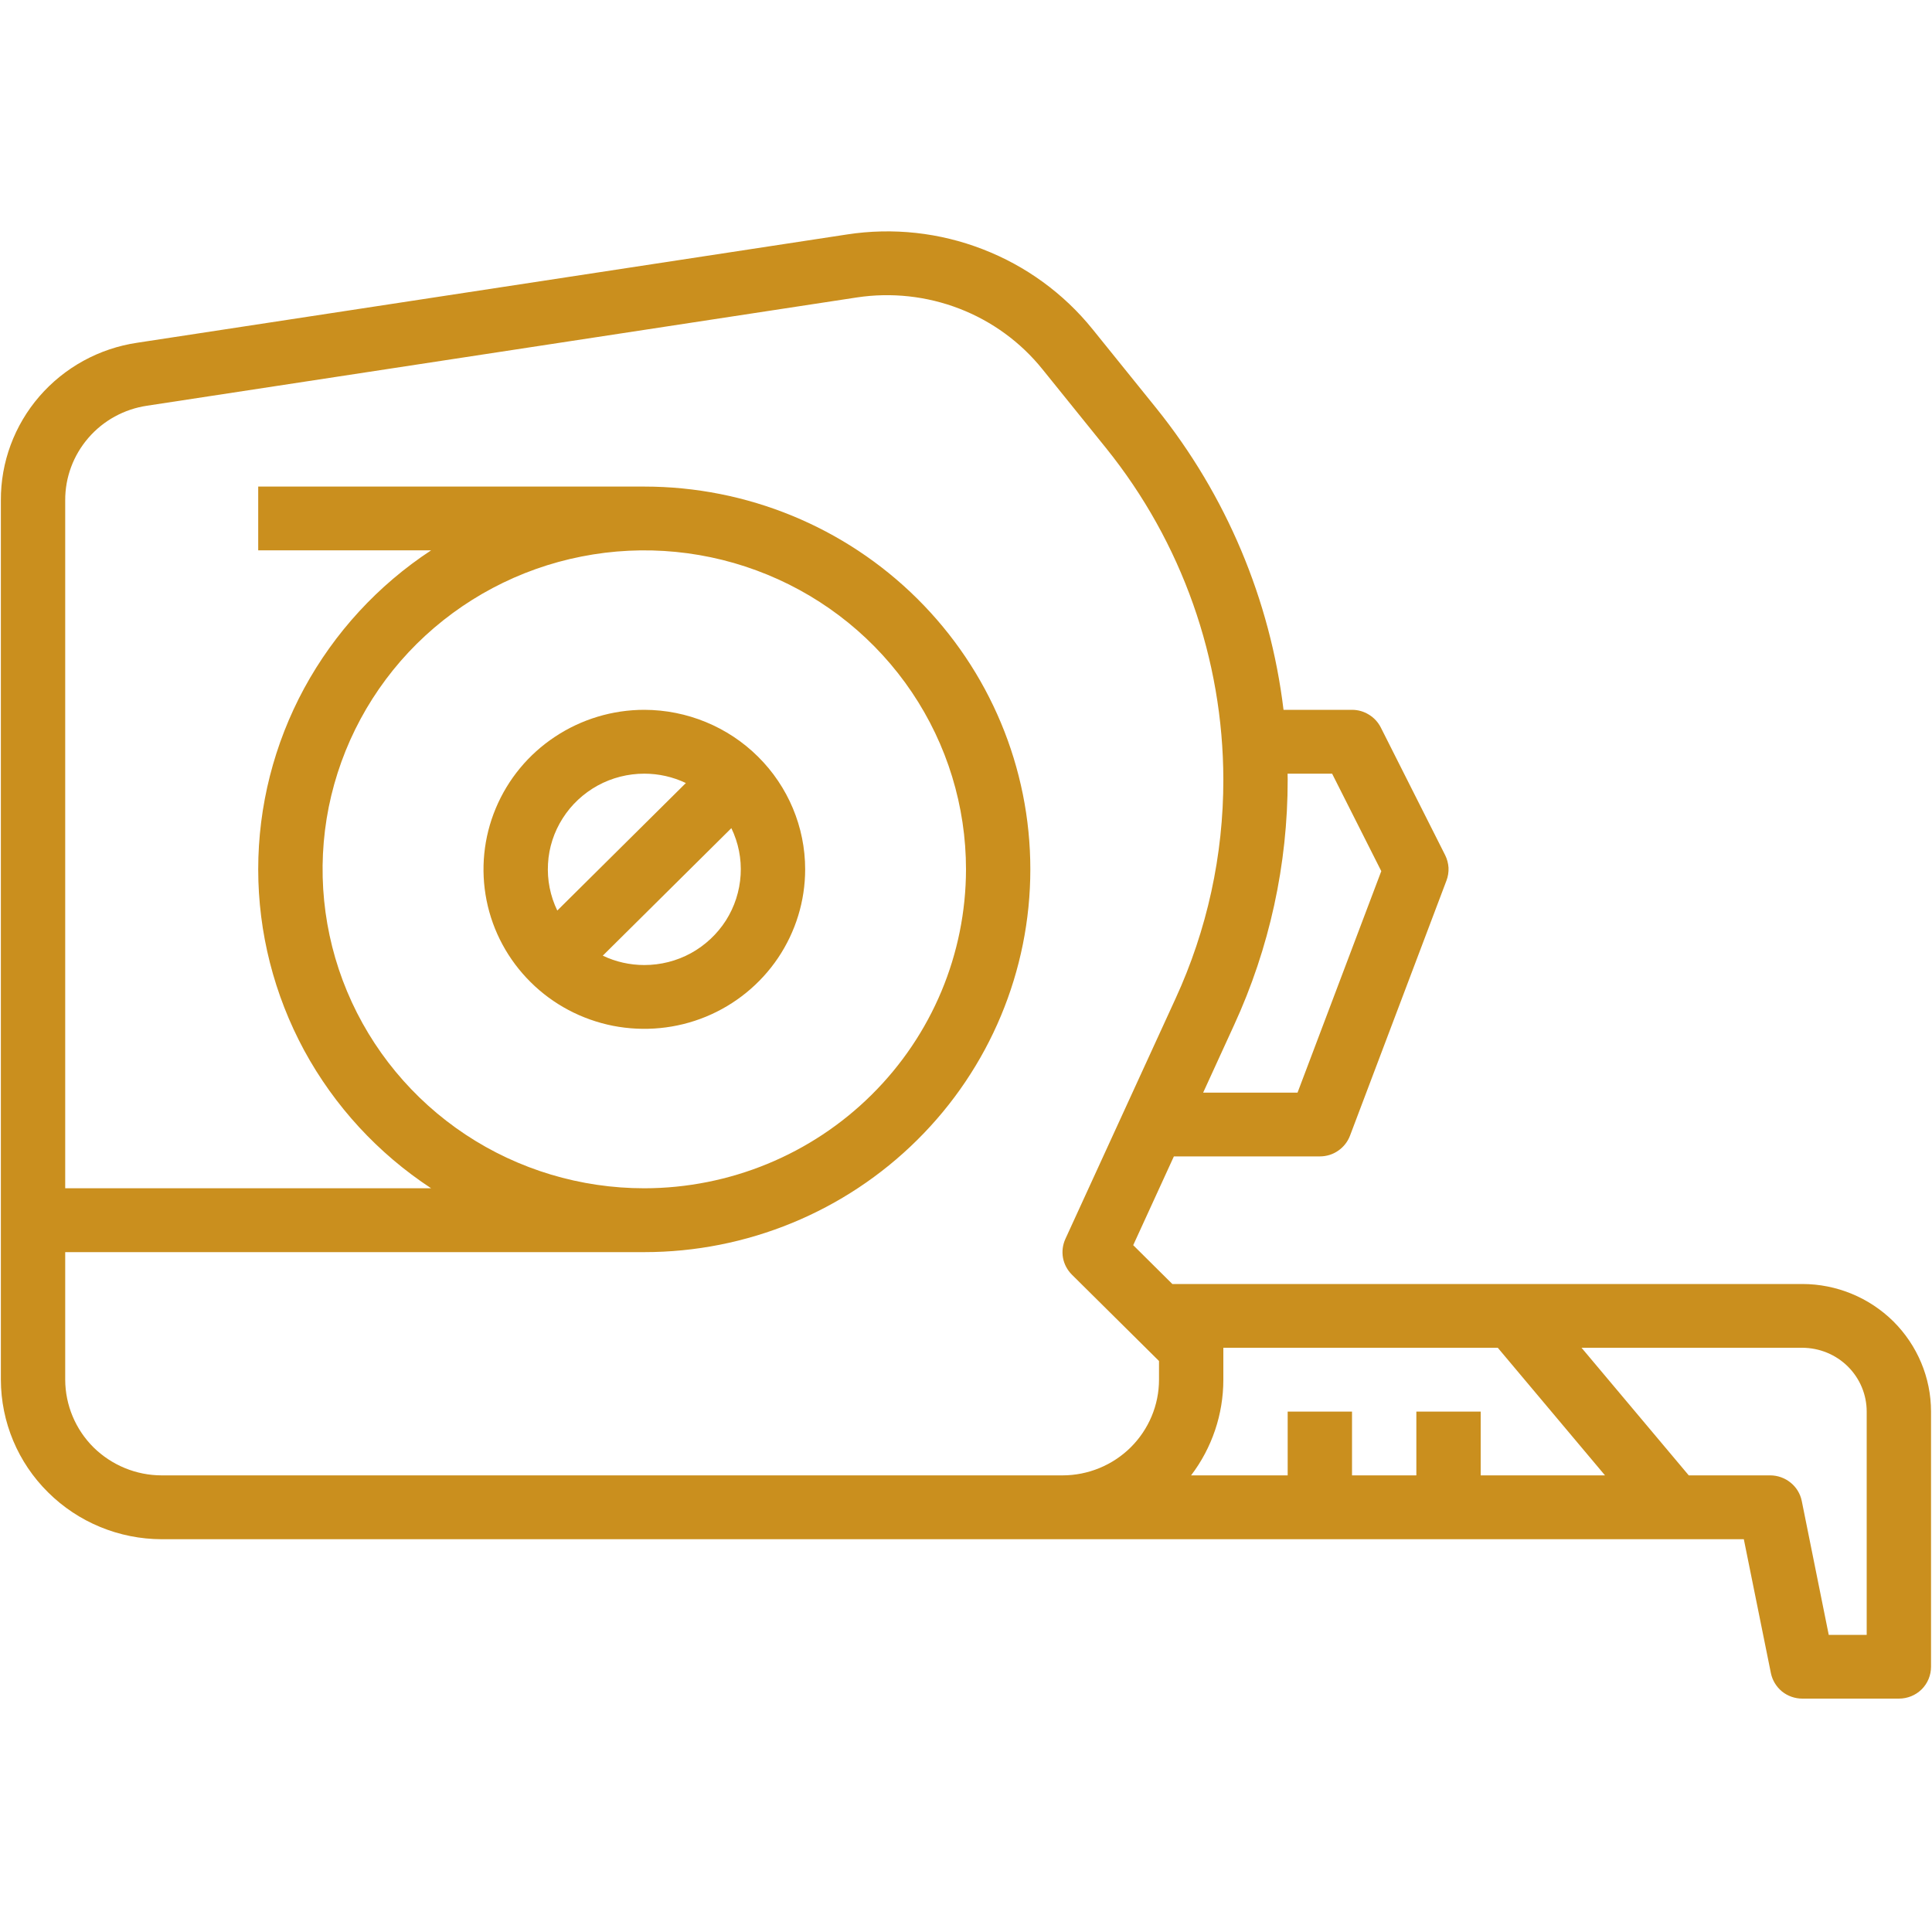 <svg width="20" height="20" viewBox="0 0 20 20" fill="none" xmlns="http://www.w3.org/2000/svg">
<path d="M6.67 7.348C6.341 7.348 6.019 7.445 5.745 7.627C5.471 7.808 5.258 8.066 5.132 8.368C5.006 8.669 4.973 9.001 5.037 9.321C5.101 9.642 5.26 9.936 5.493 10.167C5.725 10.398 6.022 10.555 6.345 10.619C6.668 10.682 7.003 10.65 7.307 10.525C7.611 10.4 7.871 10.188 8.054 9.917C8.237 9.645 8.335 9.326 8.335 8.999C8.335 8.562 8.159 8.142 7.847 7.833C7.535 7.523 7.111 7.349 6.67 7.348ZM6.67 8.009C6.819 8.009 6.966 8.042 7.1 8.106L5.769 9.426C5.696 9.275 5.663 9.108 5.673 8.941C5.682 8.774 5.735 8.612 5.825 8.471C5.915 8.329 6.04 8.213 6.187 8.132C6.335 8.051 6.501 8.009 6.67 8.009ZM6.67 9.99C6.521 9.99 6.374 9.957 6.24 9.893L7.571 8.573C7.644 8.724 7.677 8.89 7.667 9.057C7.657 9.224 7.605 9.386 7.515 9.528C7.425 9.669 7.3 9.786 7.153 9.867C7.005 9.948 6.839 9.99 6.67 9.99Z" fill="#CA8F1E"/>
<path d="M19.99 14.613C19.99 14.262 19.849 13.927 19.6 13.679C19.35 13.432 19.011 13.292 18.658 13.292H12.136L11.731 12.89L12.152 11.971H13.663C13.731 11.971 13.797 11.951 13.853 11.912C13.908 11.874 13.951 11.82 13.975 11.757L14.974 9.115C14.99 9.073 14.997 9.027 14.995 8.982C14.992 8.937 14.98 8.892 14.96 8.852L14.294 7.531C14.266 7.476 14.224 7.43 14.171 7.398C14.118 7.365 14.058 7.348 13.996 7.348H13.287C13.149 6.207 12.694 5.126 11.971 4.227L11.311 3.409C11.012 3.038 10.619 2.752 10.173 2.58C9.727 2.407 9.243 2.354 8.769 2.427L1.421 3.548C1.027 3.606 0.668 3.803 0.408 4.103C0.149 4.402 0.007 4.785 0.009 5.179V14.283C0.01 14.72 0.185 15.14 0.498 15.449C0.81 15.759 1.233 15.933 1.674 15.934H18.052L18.332 17.319C18.347 17.394 18.388 17.461 18.447 17.51C18.507 17.558 18.581 17.584 18.658 17.584H19.657C19.746 17.584 19.83 17.55 19.893 17.488C19.955 17.426 19.99 17.342 19.99 17.254V14.613ZM15.505 13.952L16.615 15.273H15.328V14.613H14.662V15.273H13.996V14.613H13.33V15.273H12.33C12.547 14.988 12.664 14.64 12.664 14.283V13.952H15.505ZM13.33 8.069C13.33 8.049 13.33 8.029 13.329 8.009H13.79L14.299 9.018L13.432 11.311H12.455L12.774 10.614C13.142 9.815 13.331 8.947 13.33 8.069ZM1.674 15.273C1.41 15.273 1.156 15.168 0.968 14.983C0.781 14.797 0.676 14.545 0.675 14.283V12.962H6.67C7.73 12.962 8.746 12.544 9.495 11.801C10.245 11.058 10.666 10.05 10.666 8.999C10.666 7.948 10.245 6.941 9.495 6.197C8.746 5.454 7.73 5.037 6.67 5.037H2.673V5.697H4.463C3.913 6.058 3.462 6.549 3.149 7.125C2.837 7.701 2.673 8.345 2.673 8.999C2.673 9.653 2.837 10.297 3.149 10.874C3.462 11.45 3.913 11.94 4.463 12.301H0.675V5.179C0.674 4.942 0.759 4.713 0.915 4.533C1.07 4.353 1.286 4.235 1.522 4.2L8.871 3.079C9.228 3.025 9.594 3.065 9.931 3.195C10.268 3.325 10.565 3.541 10.791 3.822L11.451 4.64C12.235 5.614 12.662 6.823 12.664 8.069C12.665 8.853 12.496 9.627 12.168 10.34L11.029 12.825C11.001 12.886 10.992 12.954 11.004 13.021C11.016 13.087 11.049 13.148 11.096 13.195L11.998 14.089V14.283C11.998 14.545 11.892 14.797 11.705 14.983C11.518 15.168 11.264 15.273 10.999 15.273H1.674ZM6.67 12.301C6.011 12.301 5.367 12.108 4.819 11.745C4.272 11.382 3.845 10.866 3.593 10.263C3.341 9.66 3.275 8.996 3.403 8.355C3.532 7.715 3.849 7.126 4.315 6.664C4.781 6.203 5.374 5.888 6.02 5.761C6.666 5.633 7.336 5.699 7.944 5.949C8.553 6.199 9.073 6.622 9.439 7.165C9.805 7.708 10 8.346 10 8.999C9.999 9.875 9.648 10.714 9.023 11.333C8.399 11.952 7.553 12.3 6.67 12.301ZM19.324 16.924H18.931L18.652 15.539C18.637 15.464 18.596 15.396 18.536 15.348C18.477 15.3 18.402 15.273 18.325 15.273H17.482L16.372 13.952H18.658C18.835 13.953 19.004 14.022 19.129 14.146C19.254 14.27 19.324 14.438 19.324 14.613V16.924Z" fill="#CA8F1E"/>
</svg>
